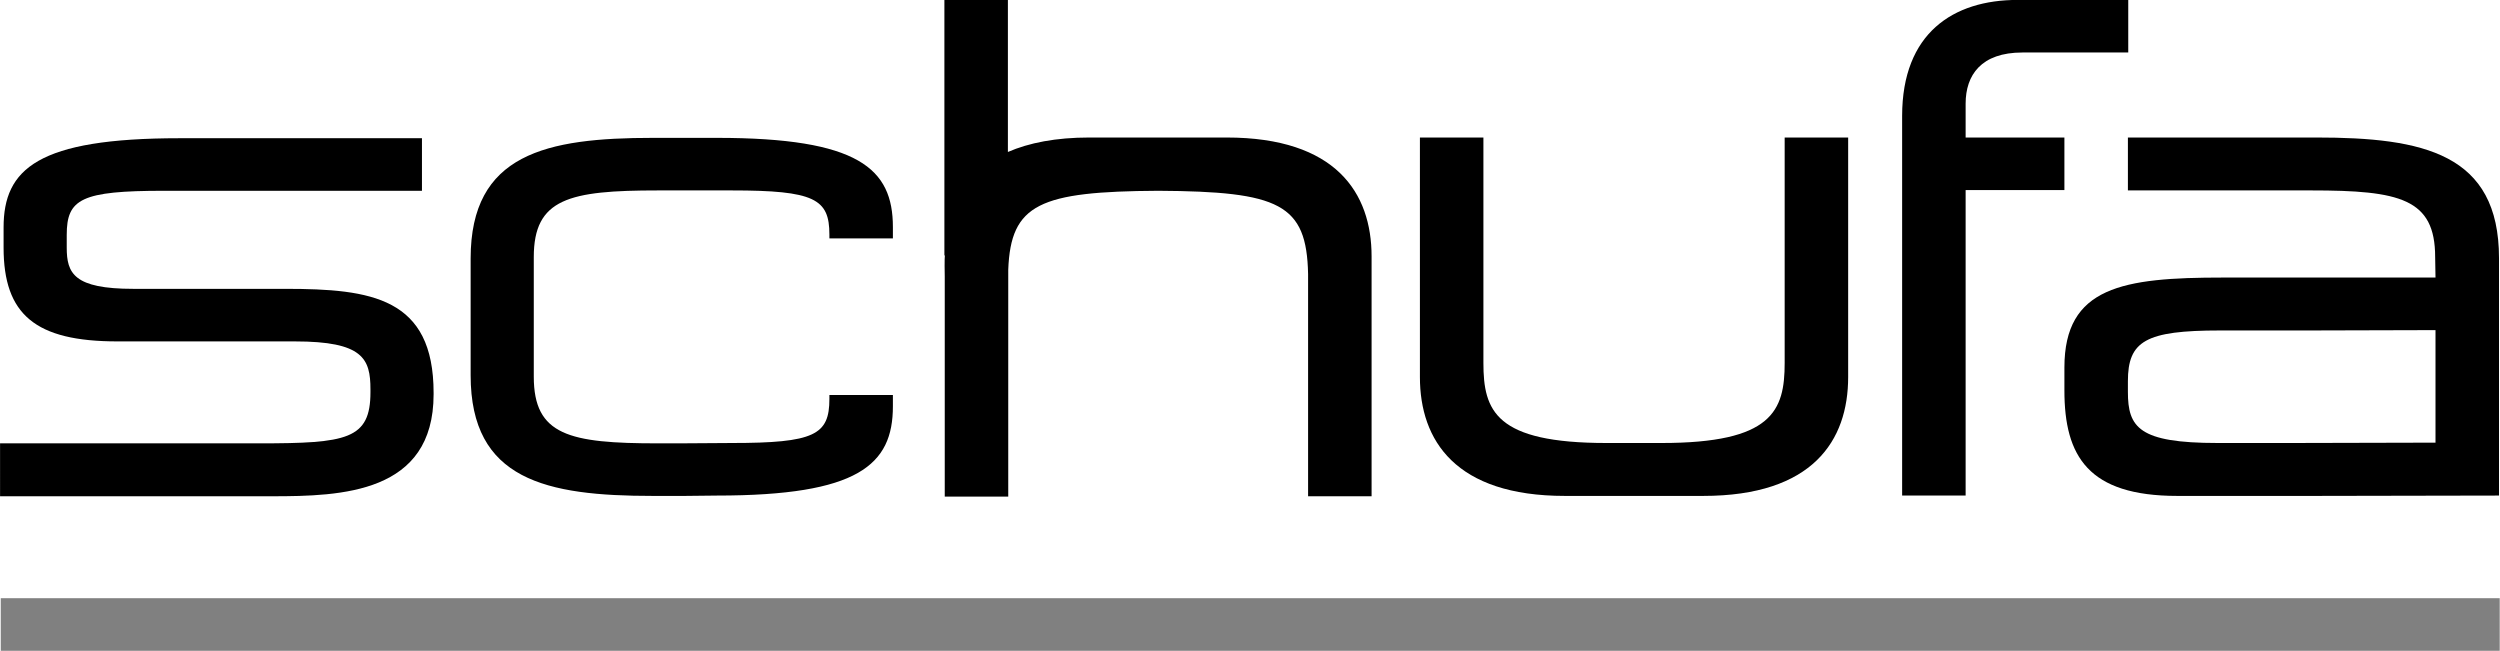 <?xml version="1.0" encoding="utf-8"?>
<!-- Generator: Adobe Illustrator 28.0.0, SVG Export Plug-In . SVG Version: 6.00 Build 0)  -->
<svg version="1.1" id="svg2413" xmlns:svg="http://www.w3.org/2000/svg"
	 xmlns="http://www.w3.org/2000/svg" xmlns:xlink="http://www.w3.org/1999/xlink" x="0px" y="0px" viewBox="0 0 708.7 184.5"
	 style="enable-background:new 0 0 708.7 184.5;" xml:space="preserve">
<style type="text/css">
	.st0{fill-rule:evenodd;clip-rule:evenodd;}
	.st1{fill:#808080;}
</style>
<g id="g7426" transform="translate(17.717,17.782)">
	<path id="path7349" d="M217.4,48.7c0-10.1-4.2-12.5-27.7-12.5h-11l-9.9,0c-25.2,0-35.2,2.3-35.2,18.9v31.2V89
		c0,16.6,10,18.9,35.2,18.9l6,0l14.9-0.1c23.5,0,27.7-2.3,27.7-12.5v-1.1h18v3.2c0,16.6-9.8,25.3-49.9,25.3l-9.1,0.1l-9,0
		c-30.3,0-51.7-4.5-51.7-34.2V57.8v-2.3c0-29.7,21.4-34.2,51.7-34.2h17.2l0.9,0c40.2,0,49.9,8.7,49.9,25.3v3.2h-18V48.7"/>
	<path id="path7351" d="M425.9,122.8c-31,0-41.1-15.7-41.1-33.7V21.2h18v63.9c0,13.6,3.4,22.7,34.9,22.7h15.6
		c31.4,0,34.9-9.1,34.9-22.7V21.2h18v67.9c0,18-10,33.7-41.1,33.7H425.9"/>
	<path id="path7353" d="M-17.7,107.9h73.5c24.8,0,31.5-1.1,31.5-14.5v-0.8c0-8.7-2.1-13.6-21.4-13.6H15.6
		c-23.3,0-32.3-7.6-32.3-26.6v-5.7c0-16.6,9.7-25.3,49.9-25.3h68.7v14.9H28.8c-23.5,0-27.6,2.3-27.6,12.5v3.6
		c0,7.3,2,11.7,18.9,11.7h43.1c24.4,0,42,2.5,42,29.5v0.4c0,28.1-26.1,28.9-45.8,28.9h-77.1V107.9"/>
	<path id="path7355" d="M250.2,54.4l-0.2,0.4c0-0.6,0-1.2,0-1.8v-70.8h18v43.1c6-2.6,13.6-4.1,23.1-4.1H330
		c31,0,41.1,15.7,41.1,33.7v68h-18v-63c-0.4-19.9-8.1-23.4-42.5-23.6c-33.6,0.2-41.8,3.7-42.5,22.4v64.3h-18V60.6
		C250,55.7,250.1,54.6,250.2,54.4"/>
	<path id="path7357" d="M521.5,36.9V15.1c0-23.5,14.5-32.9,32.7-32.9h31.4v14.9h-30c-11.7,0-16.1,6.4-16.1,14.5v9.6h28v14.9h-28
		v86.6h-18V36.9"/>
	<path id="path7359" class="st0" d="M672.6,75.8l-35.9,0.1h-25.1c-21.1,0-26.1,3-26.1,14.4v3c0,10.1,3.1,14.5,25.4,14.5h21.6
		l40.2-0.1V75.8z M638.5,122.8l-39,0c-25.2,0-32-11.2-32-29.9v-6.5c0-22.9,16.6-25.5,44.9-25.5h26.1l34.2,0l-0.1-5.8
		c0-16.6-10-18.9-35.2-18.9h-51.9v-15h53.4c30.3,0,51.8,4.5,51.8,34.2v67.3L638.5,122.8"/>
	<path id="path7361" class="st1" d="M-17.5,166.7h708.4v-14.9H-17.5V166.7z"/>
</g>
</svg>
